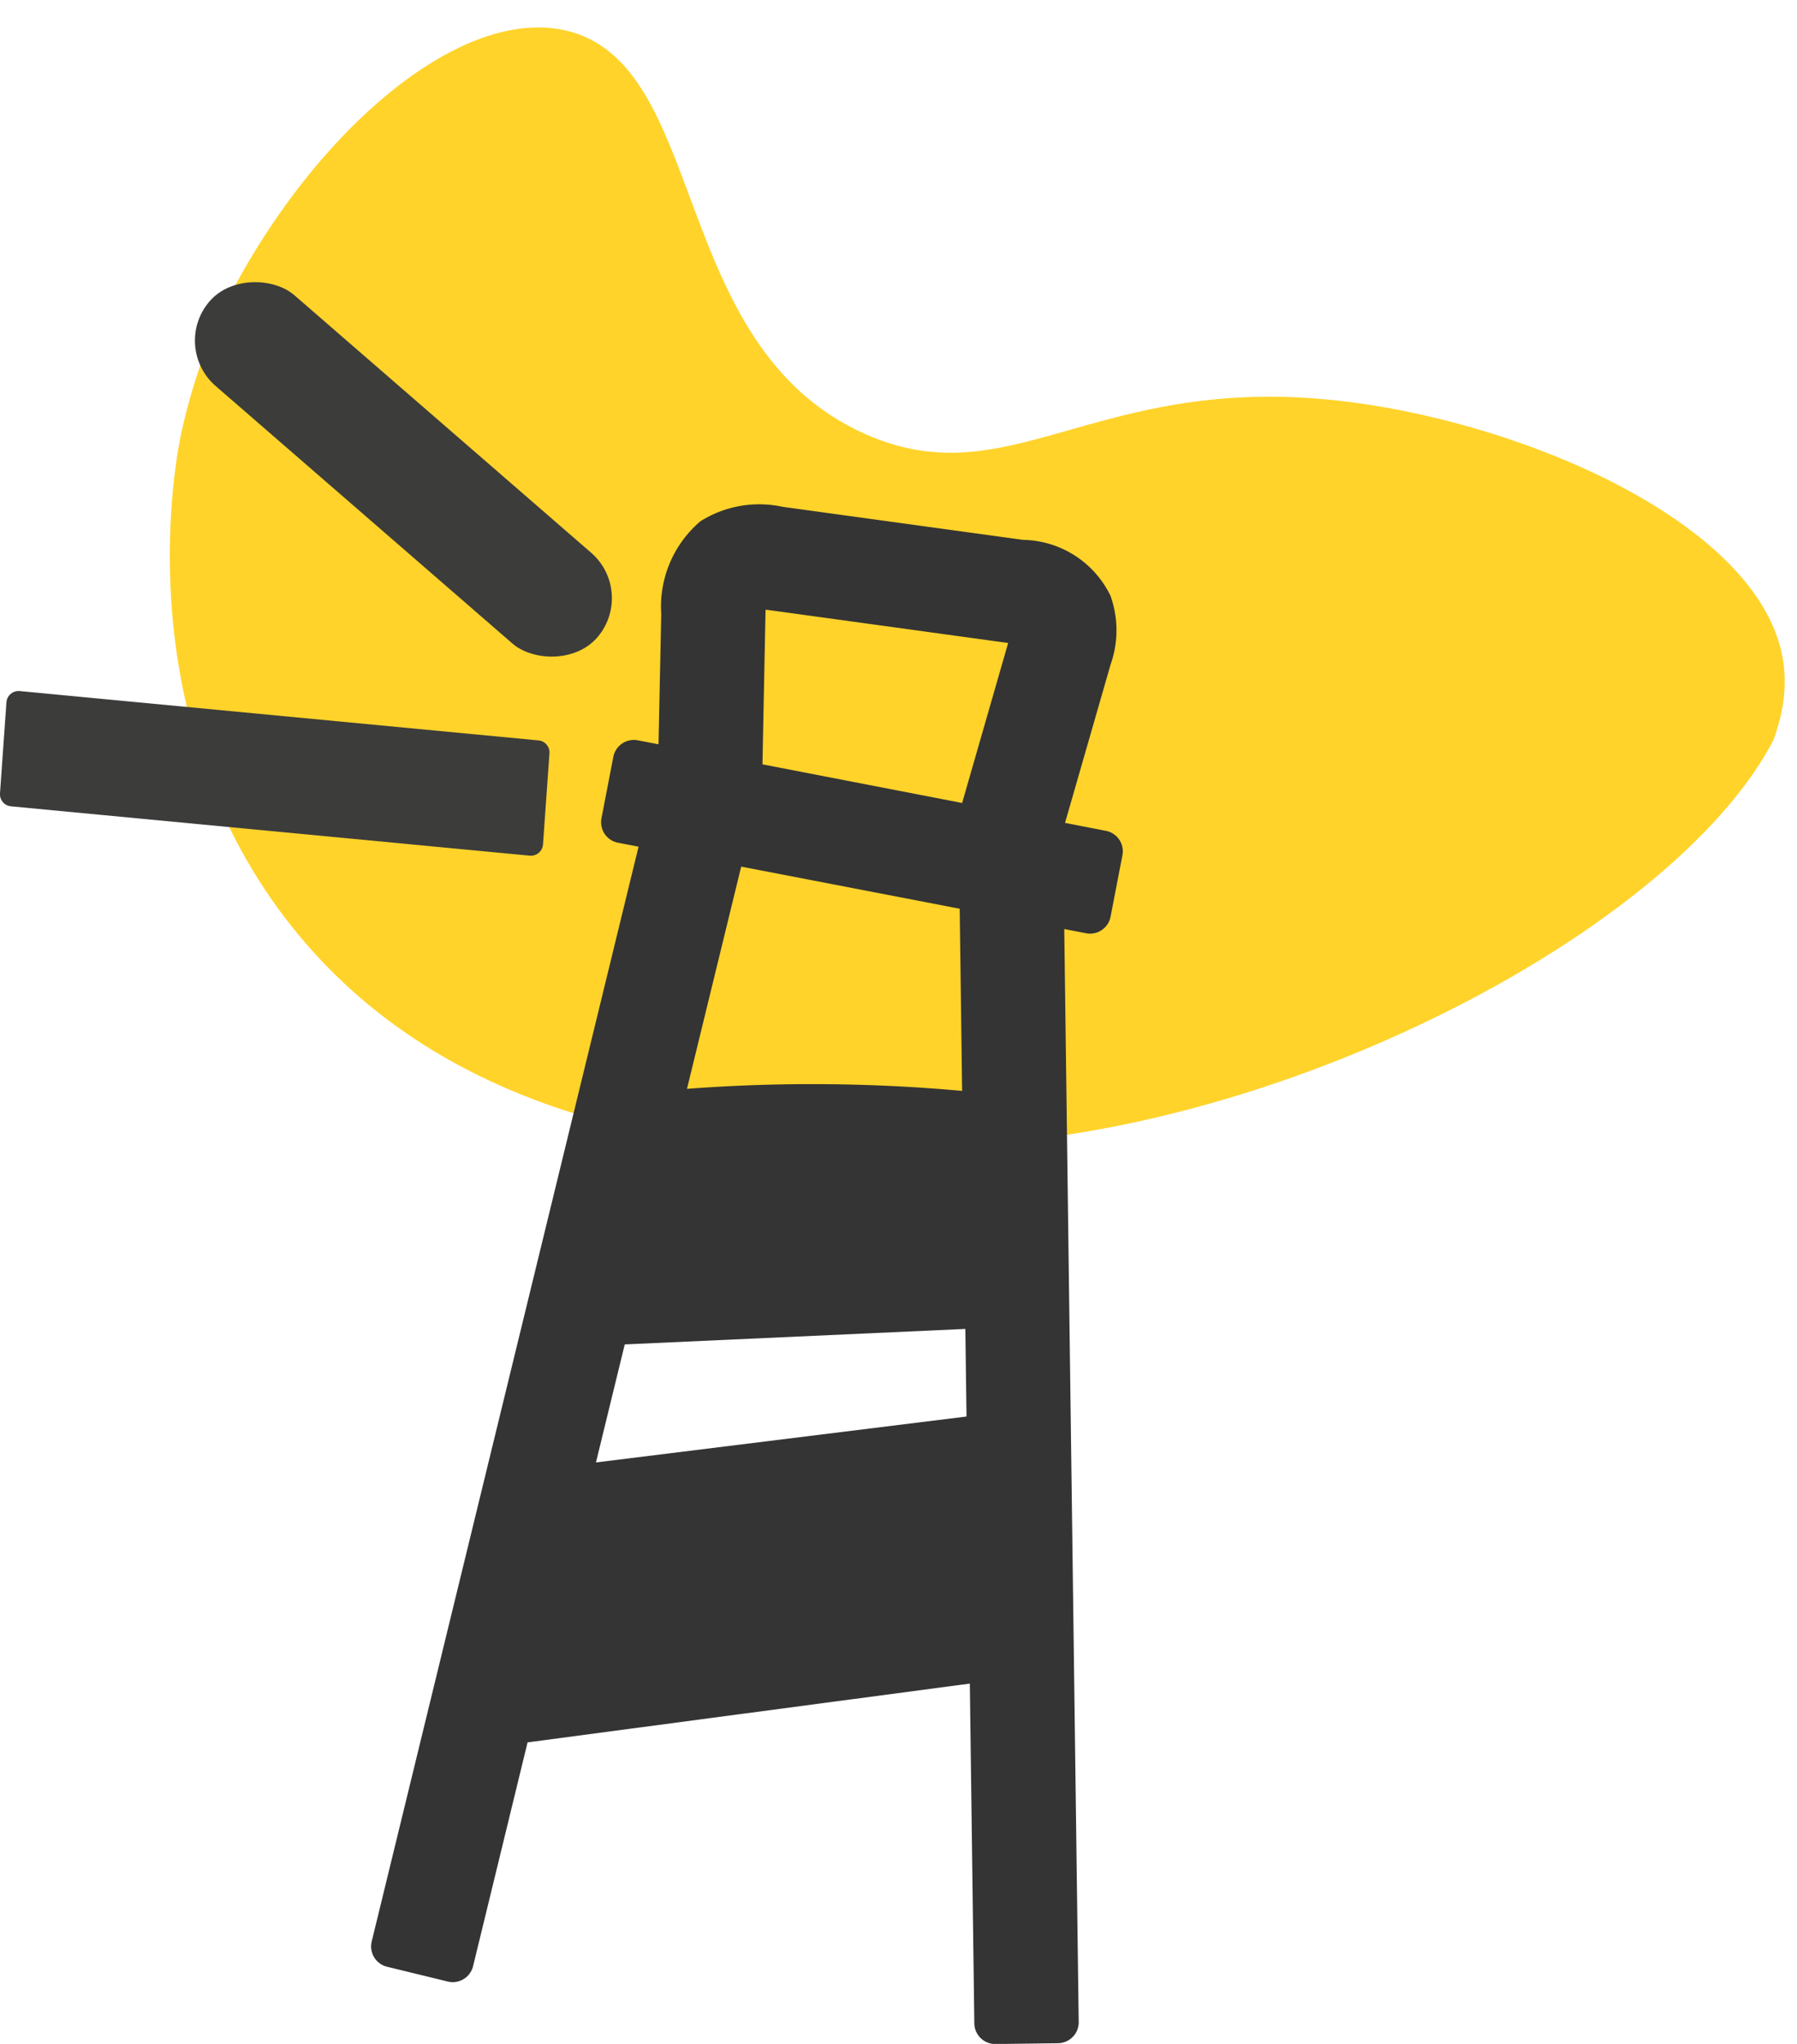 <svg id="Calque_1" data-name="Calque 1" xmlns="http://www.w3.org/2000/svg" xmlns:xlink="http://www.w3.org/1999/xlink" width="65.954" height="75" viewBox="0 0 65.954 75">
  <defs>
    <clipPath id="clip-path">
      <path id="Tracé_20" data-name="Tracé 20" d="M57.573,41.625c-3.666.563-20.3,3.126-28.753-7.916-5.9-7.708-4-17.062-3.826-17.853C26.889,7.233,34.407-1.023,39.511.1c5.318,1.17,3.757,11.577,11.024,14.814,5.264,2.344,8.35-2.111,17.049-1.256,6.822.67,15.867,4.483,16.648,9.59,1.068,6.977-13.292,16.319-26.66,18.376Z" transform="translate(-24.567 0.004)" fill="none"/>
    </clipPath>
  </defs>
  <g id="Groupe_45" data-name="Groupe 45" transform="translate(0 0)">
    <g id="Groupe_42" data-name="Groupe 42" transform="translate(6.233)" clip-path="url(#clip-path)">
      <path id="Tracé_19" data-name="Tracé 19" d="M55.793,45.591c-3.666.563-20.3,3.126-28.753-7.916-5.9-7.708-4-17.062-3.826-17.853,1.9-8.624,9.413-16.879,14.517-15.755,5.318,1.17,3.757,11.577,11.024,14.814,5.264,2.344,8.35-2.111,17.049-1.256,6.822.67,15.867,4.483,16.648,9.59,1.068,6.977-13.292,16.319-26.66,18.376Z" transform="translate(-23.239 -2.957)" fill="#ffd32a"/>
    </g>
    <path id="Tracé_21" data-name="Tracé 21" d="M80.659,84.94l-1.5-.292,1.669-5.8a3.773,3.773,0,0,0,0-2.532,3.634,3.634,0,0,0-3.209-2.053l-8.827-1.213a4.047,4.047,0,0,0-3.014.53,4.108,4.108,0,0,0-1.439,3.4l-.1,4.785-.759-.147a.768.768,0,0,0-.9.609l-.434,2.25a.766.766,0,0,0,.609.9l.751.145-9.793,40.17a.767.767,0,0,0,.563.929l2.228.543a.769.769,0,0,0,.929-.563l2-8.213,16.232-2.157.165,12.47a.769.769,0,0,0,.769.756h.01l2.294-.03a.766.766,0,0,0,.54-.233.757.757,0,0,0,.218-.545l-.53-40.106.8.155a.768.768,0,0,0,.9-.609l.434-2.25a.766.766,0,0,0-.609-.9ZM75.293,87.8l.089,6.683c-1.827-.167-3.671-.249-5.516-.249q-2.295,0-4.582.173l1.989-8.154L75.3,87.8Zm.089-3.882L68.054,82.5l.109-5.445h0c0-.084.005-.16.008-.231l.1.013,8.8,1.21ZM63,103.785l12.5-.568.043,3.214-13.6,1.685L63,103.783Z" transform="translate(-40.07 -54.453)" fill="#343434"/>
    <g id="Groupe_43" data-name="Groupe 43" transform="translate(0 25.355)">
      <line id="Ligne_1" data-name="Ligne 1" x2="19.926" y2="1.898" transform="translate(0.119 2.075)" fill="#3c3c3b"/>
      <path id="Tracé_22" data-name="Tracé 22" d="M0,103.686l.236-3.336a.447.447,0,0,1,.487-.416l19.043,1.811a.444.444,0,0,1,.4.477l-.236,3.336a.447.447,0,0,1-.487.416L.4,104.163a.444.444,0,0,1-.4-.477Z" transform="translate(0 -99.931)" fill="#3c3c3b"/>
    </g>
    <g id="Groupe_44" data-name="Groupe 44" transform="translate(6.249 9.386)">
      <line id="Ligne_2" data-name="Ligne 2" x2="14.233" y2="12.345" transform="translate(1.444 1.667)" fill="#3c3c3b"/>
      <rect id="Rectangle_10" data-name="Rectangle 10" width="4.412" height="18.84" rx="2.206" transform="matrix(0.655, -0.755, 0.755, 0.655, 0, 3.333)" fill="#3c3c3b"/>
    </g>
  </g>
</svg>
